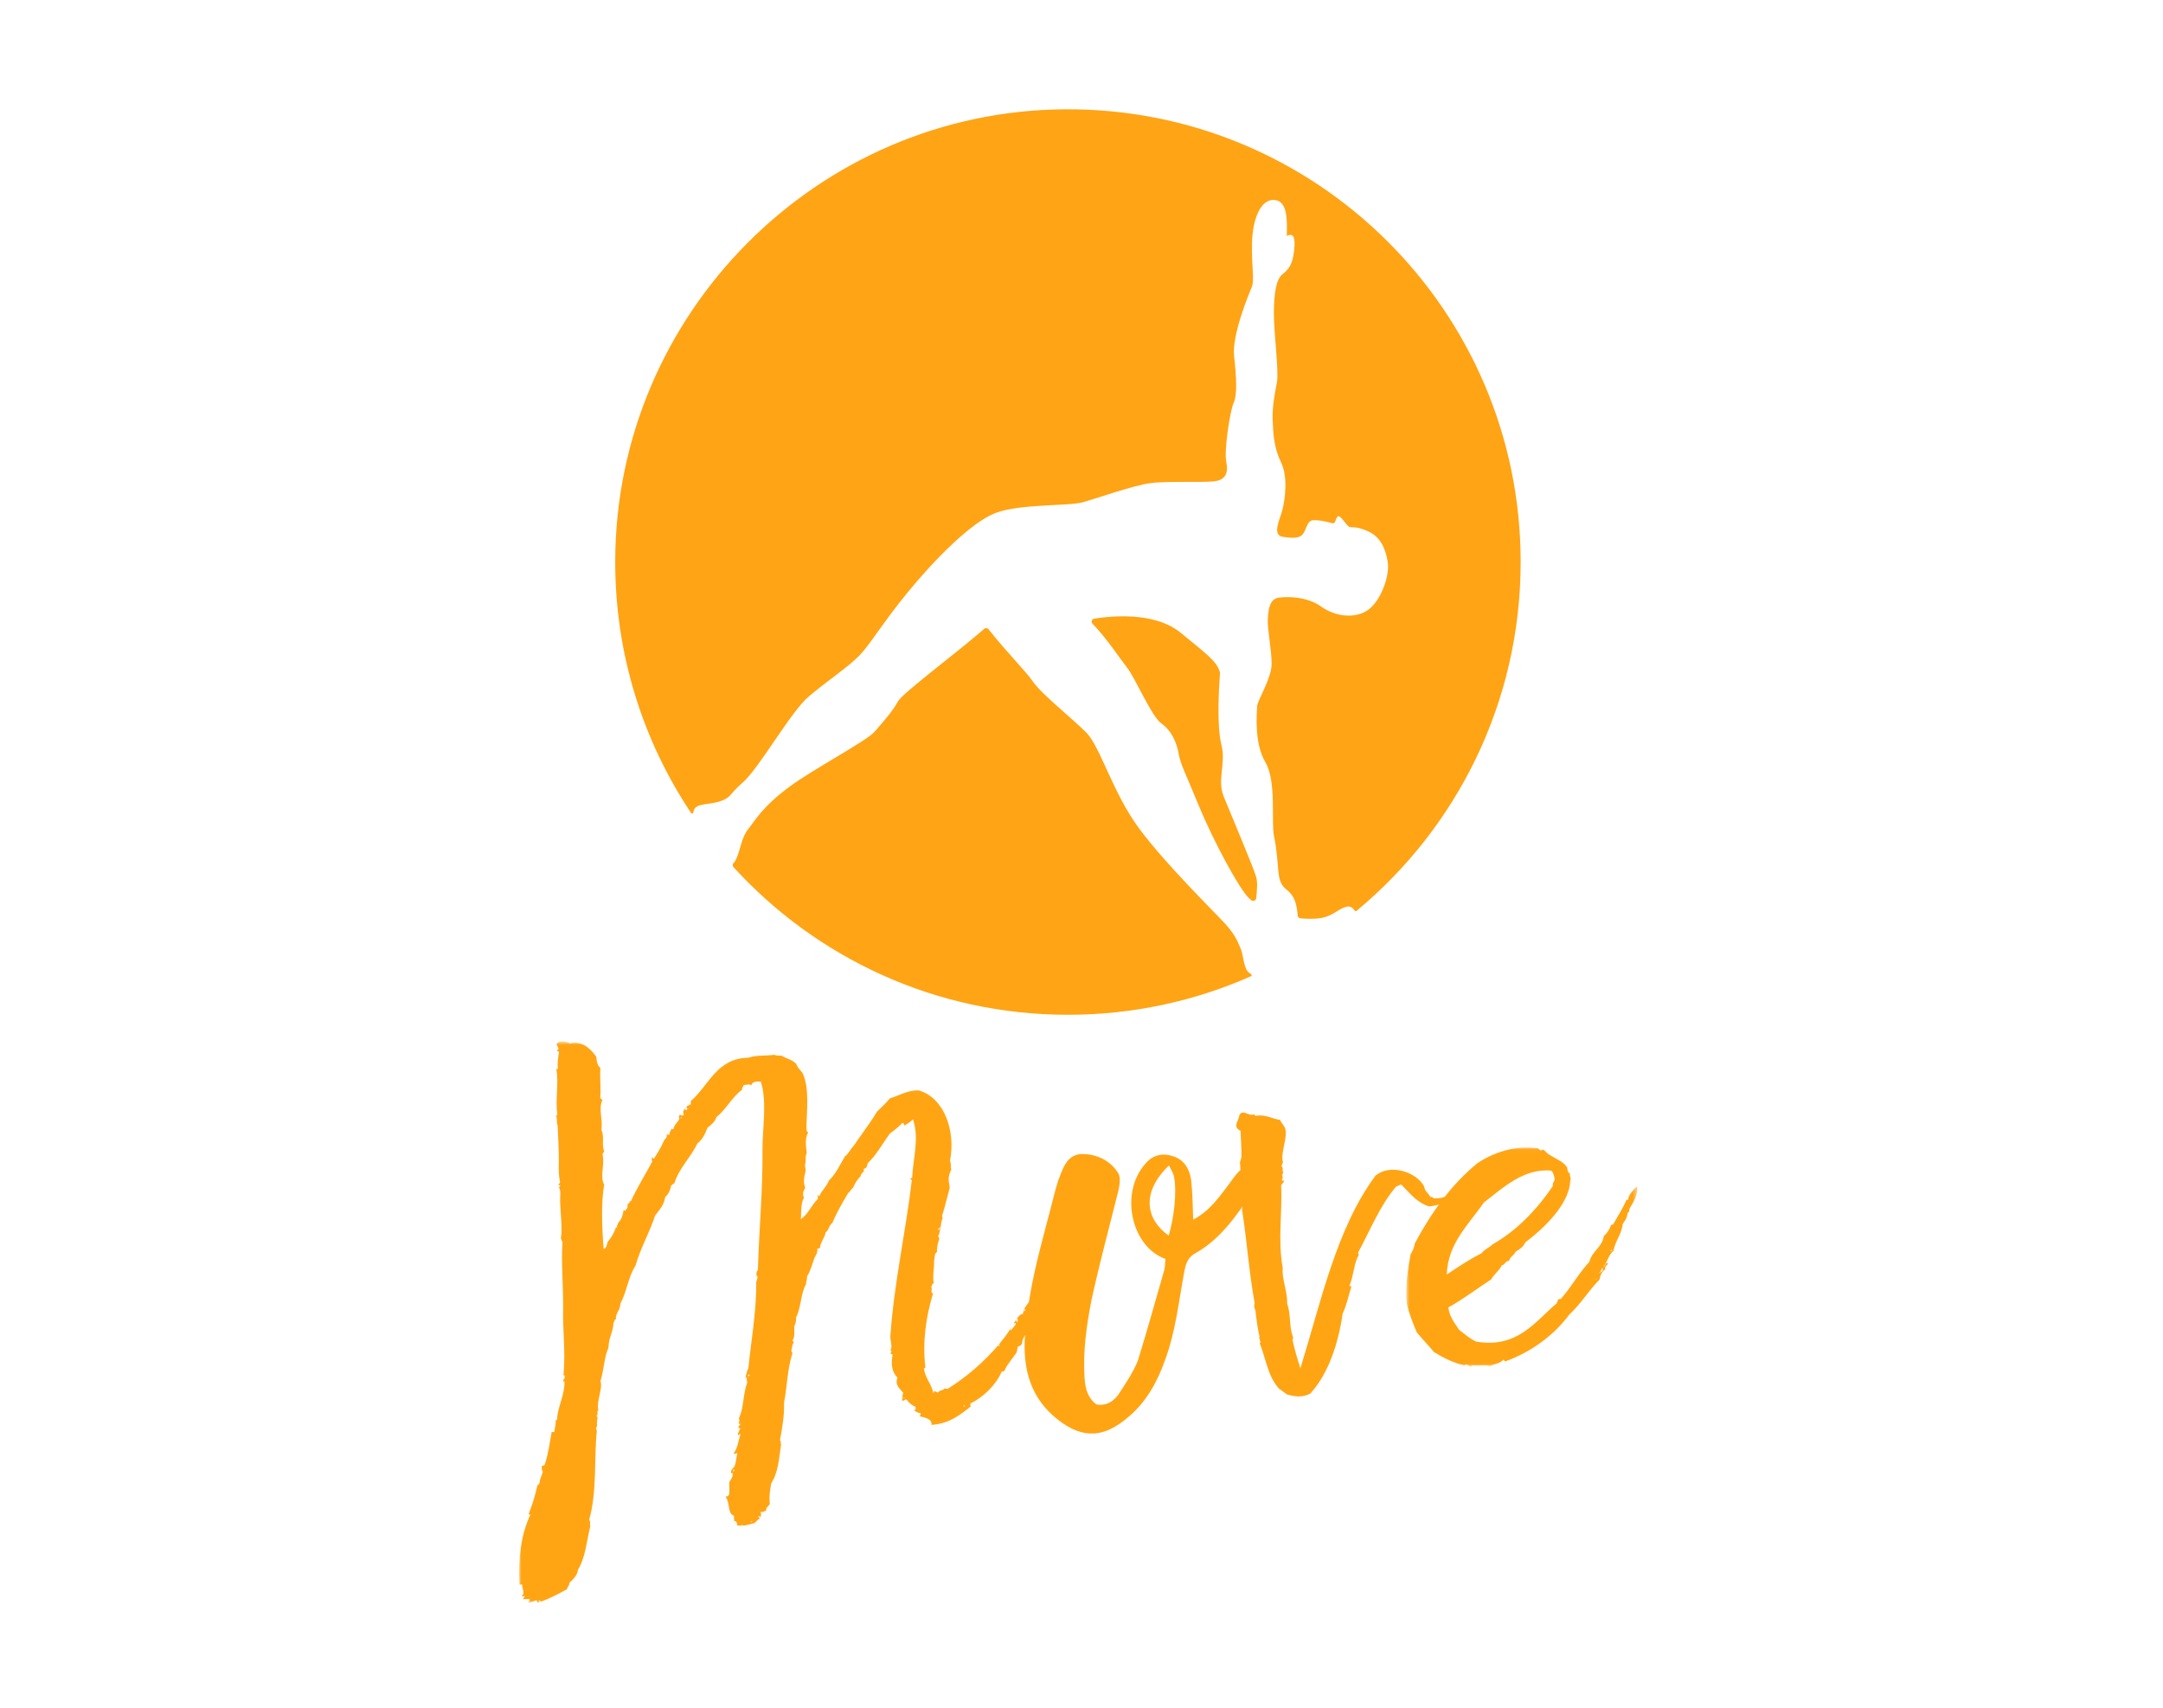 <?xml version="1.0" encoding="UTF-8"?>
<svg width="475px" height="375px" viewBox="0 0 475 375" version="1.1" xmlns="http://www.w3.org/2000/svg" xmlns:xlink="http://www.w3.org/1999/xlink">
    <!-- Generator: Sketch 46.2 (44496) - http://www.bohemiancoding.com/sketch -->
    <title>icon-move-with-title-yellow</title>
    <desc>Created with Sketch.</desc>
    <defs>
        <polygon id="path-1" points="51.532 0.023 51.532 48.17 0.826 48.17 0.826 0.023 51.532 0.023"></polygon>
        <polygon id="path-3" points="113.114 124 0 124 0 0.749 113.114 0.749"></polygon>
    </defs>
    <g id="Icons-with-titles" stroke="none" stroke-width="1" fill="none" fill-rule="evenodd">
        <g id="icon-move-with-title-yellow">
            <g id="Page-1" transform="translate(114, 23)">
                <path d="M160.441,190.709 C159.088,189.893 159.091,186.883 158.51,185.452 C157.659,183.355 157.064,182.056 154.942,179.731 C152.82,177.405 141.829,166.642 136.069,158.81 C130.308,150.977 127.617,140.939 124.542,137.851 C121.466,134.763 114.735,129.44 112.837,126.677 C111.167,124.246 107.379,120.605 103.087,115.181 C102.851,114.882 102.413,114.841 102.128,115.091 C96.292,120.219 84.107,129.238 83.17,131.059 C82.19,132.963 79.733,135.784 77.983,137.755 C76.233,139.726 64.421,146.007 59.389,149.74 C53.309,154.251 51.824,157.198 50.488,158.82 C48.748,160.93 48.786,163.151 47.629,165.72 C47.47,166.075 47.299,166.319 47.12,166.476 C46.846,166.716 46.825,167.137 47.071,167.407 C65.252,187.331 91.424,199.834 120.521,199.834 C134.838,199.834 148.449,196.808 160.748,191.358 C160.982,191.256 160.937,191.008 160.441,190.709" id="Fill-1" fill="#FFA415"></path>
                <g id="Group-5" transform="translate(21, 0.949)" fill="#FFA415">
                    <path d="M98.796,0.053 C44.483,0.442 0.224,44.932 0.104,99.246 C0.059,119.725 6.208,138.768 16.782,154.603 C16.893,154.769 17.226,154.802 17.334,154.147 C17.637,152.331 20.802,152.847 23.23,151.975 C25.657,151.101 25.085,150.53 27.994,147.992 C31.613,144.942 38.597,132.369 42.647,128.954 C46.694,125.54 51.309,122.501 53.731,119.987 C56.154,117.472 58.636,113.103 64.309,106.15 C69.984,99.2 78.273,90.686 83.686,88.669 C89.099,86.653 99.629,87.224 102.778,86.344 C105.925,85.463 113.868,82.651 117.582,82.147 C121.297,81.641 129.02,82.062 131.648,81.743 C134.274,81.424 134.768,79.775 134.28,77.391 C133.792,75.007 135.094,66.314 135.906,64.544 C136.719,62.776 136.538,59.032 136.012,54.318 C135.488,49.602 139.267,40.572 139.893,39.092 C140.52,37.612 139.819,34.428 139.947,29.323 C140.076,24.218 141.806,19.762 144.832,19.953 C147.857,20.146 147.649,24.622 147.581,27.872 C149.04,27.108 149.536,28.096 149.184,31.159 C148.833,34.221 147.958,35.208 146.613,36.294 C145.27,37.382 144.786,40.273 144.745,44.614 C144.704,48.953 145.861,57.464 145.429,59.897 C144.999,62.33 144.363,65.204 144.482,68.166 C144.599,71.127 144.697,74.242 146.302,77.529 C147.905,80.817 147.192,85.7 146.629,87.962 C146.065,90.225 144.177,93.653 146.855,93.96 C148.358,94.133 150.155,94.418 151.03,93.431 C151.905,92.445 152.008,90.335 153.371,90.287 C155.704,90.206 157.542,91.115 157.945,90.928 C158.347,90.742 158.393,89.35 158.994,89.419 C159.595,89.489 160.833,91.647 161.388,91.788 C161.944,91.93 162.964,91.555 165.566,92.784 C168.168,94.013 169.234,96.456 169.738,99.374 C170.266,102.421 168.256,107.975 165.435,109.978 C162.614,111.983 158.254,111.483 155.155,109.264 C152.058,107.047 147.944,107.041 145.936,107.276 C143.929,107.511 143.549,109.484 143.419,111.953 C143.288,114.419 144.3,118.88 144.25,121.978 C144.198,125.075 141.046,129.988 141.054,131.231 C141.065,132.472 140.31,139.058 142.859,143.385 C145.411,147.71 144.091,156.558 144.792,159.742 C145.298,162.032 145.588,165.494 145.71,167.261 C145.71,167.262 145.71,167.262 145.71,167.262 C145.875,168.534 145.995,170.153 147.339,171.24 C148.683,172.327 149.558,173.312 149.909,176.375 C149.939,176.632 149.962,176.873 149.978,177.1 C150.001,177.418 150.254,177.669 150.571,177.703 C150.982,177.749 151.365,177.778 151.709,177.786 C154.839,177.871 156.248,177.697 158.778,176.054 C161.113,174.535 161.947,175.125 162.48,176.008 C162.593,176.197 162.839,176.114 162.881,176.079 C184.905,157.845 198.939,130.296 198.939,99.469 C198.939,44.319 154.035,-0.341 98.796,0.053" id="Fill-3"></path>
                </g>
                <path d="M145.323,115.985 C140.379,111.884 132.186,111.919 126.286,112.851 C125.755,112.935 125.548,113.583 125.925,113.968 C128.926,117.029 131.942,121.623 133.47,123.557 C135.412,126.015 138.815,134.288 141.038,135.852 C143.261,137.416 144.41,140.072 144.831,142.468 C145.253,144.864 146.234,146.562 149.296,154.007 C152.359,161.453 158.175,172.315 160.312,174.27 C160.47,174.415 160.636,174.556 160.81,174.693 C161.218,175.017 161.825,174.738 161.872,174.219 C162.064,172.11 162.247,170.609 161.737,169.186 C161.231,167.506 156.306,155.723 154.755,151.977 C153.204,148.23 155.28,144.745 154.233,140.59 C153.186,136.436 153.648,128.422 153.919,124.729 C153.298,122.175 150.749,120.486 145.323,115.985" id="Fill-6" fill="#FFA415"></path>
                <path d="M143.838,235.511 C143.713,234.663 143.142,233.813 142.704,232.918 C136.501,238.913 137.648,244.759 142.644,248.325 C143.796,244.55 144.474,238.857 143.838,235.511 M131.576,283.265 C133.159,280.831 134.874,278.354 135.924,275.647 C137.946,269.076 139.793,262.414 141.681,255.886 C141.868,255.087 141.876,254.196 141.929,253.439 C134.605,250.92 131.69,239.134 137.542,232.511 C139.255,230.479 141.529,230.189 143.526,230.876 C145.969,231.568 147.239,233.673 147.572,236.081 C147.901,238.935 147.919,241.741 148.024,244.814 C151.827,242.846 153.998,239.484 156.387,236.344 C156.885,235.593 157.517,234.797 158.19,234.136 C159.267,233.344 160.512,233.534 161.261,234.477 C161.787,235.194 161.957,236.177 162.082,237.023 C162.12,237.601 161.537,238.087 161.131,238.661 C157.607,243.793 154.127,249.06 148.486,252.211 C147.099,252.955 146.463,254.196 146.135,255.929 C144.869,262.552 144.224,269.27 141.847,275.66 C140.153,280.498 137.615,285.016 133.755,288.185 C128.77,292.456 124.041,293.391 118.031,288.523 C112.419,283.97 110.785,277.988 111.026,271.4 C111.299,266.281 112.15,261.123 113.222,256.191 C114.618,249.969 116.368,243.929 117.852,237.977 C118.171,237.134 118.314,236.199 118.677,235.491 C119.546,233.138 120.505,230.61 123.401,230.416 C126.787,230.358 129.757,231.768 131.555,234.59 C132.171,235.577 131.84,237.31 131.607,238.42 C129.614,246.463 127.445,254.413 125.721,262.368 C124.597,268.057 123.784,273.794 124.174,279.586 C124.329,281.904 124.844,283.957 126.79,285.402 C128.835,285.778 130.447,284.814 131.576,283.265" id="Fill-8" fill="#FFA514"></path>
                <path d="M168.004,236.303 C167.903,236.774 167.441,236.905 167.338,237.376 C167.646,243.201 166.557,249.189 167.695,255.453 C167.418,257.678 168.802,260.786 168.649,263.241 C169.545,265.664 169.049,268.364 169.938,270.553 C170.066,270.899 169.837,271.023 169.844,271.256 C170.39,273.688 170.913,275.422 171.564,277.501 C176.208,262.412 179.546,246.665 188.042,235.184 C191.335,232.392 197.12,234.421 198.738,237.519 C198.892,238.681 199.72,239.005 200.096,239.809 C200.446,239.797 200.683,239.907 200.807,240.136 C202.326,240.204 202.902,239.95 204.057,239.563 C203.53,241.33 201.56,241.745 199.815,241.919 C197.104,241.074 195.515,238.908 193.706,237.1 C193.243,237.232 192.901,237.476 192.555,237.604 C189.07,241.686 186.913,247.125 184.271,251.995 C184.166,252.349 184.399,252.342 184.407,252.574 C183.297,254.361 183.272,257.162 182.404,259.175 C182.187,259.649 182.758,259.281 182.766,259.513 C182.131,261.518 181.733,263.632 180.858,265.411 C179.904,271.977 177.785,278.583 173.729,283.033 C171.89,283.91 170.483,283.723 168.6,283.2 C168.001,282.754 167.403,282.306 166.805,281.858 C164.382,279.137 164.027,275.412 162.63,271.958 C163.09,271.709 162.371,271.149 162.582,270.443 C162.178,268.822 161.866,266.381 161.696,264.753 C161.444,264.177 161.312,263.715 161.53,263.24 C160.245,256.046 159.783,249.059 158.759,242.674 C158.946,241.267 158.905,239.985 158.509,238.596 C158.61,238.128 158.829,237.653 158.689,236.957 C158.561,236.611 158.328,236.618 158.199,236.273 C158.384,234.75 158.47,233.814 158.303,232.302 C158.293,231.952 158.627,231.474 158.612,231.007 C158.668,229.138 158.494,227.394 158.426,225.295 C158.072,225.189 157.831,224.964 157.587,224.622 C157.206,223.701 158.004,223.092 158.195,221.802 C159.086,220.49 160.075,222.207 161.46,221.696 C161.58,221.807 161.587,222.041 161.704,222.038 C163.907,221.615 165.461,222.731 167.101,222.912 C167.357,223.603 167.955,224.052 168.211,224.742 C168.866,226.939 167.103,230.148 167.754,232.227 C167.646,232.464 167.537,232.7 167.432,233.054 C167.917,233.622 167.462,233.987 167.827,234.442 C167.271,235.277 167.978,235.488 167.526,235.969 C167.546,236.551 167.88,236.074 168.004,236.303" id="Fill-10" fill="#FFA514"></path>
                <g id="Group-14" transform="translate(194, 228.949)">
                    <mask id="mask-2" fill="white">
                        <use xlink:href="#path-1"></use>
                    </mask>
                    <g id="Clip-13"></g>
                    <path d="M46.071,22.535 C45.838,22.543 45.604,22.55 45.728,22.779 C45.961,22.771 46.075,22.651 46.071,22.535 M43.428,27.406 C43.778,27.395 44.226,26.797 43.864,26.458 C43.759,26.812 43.533,27.053 43.428,27.406 C42.962,27.421 43.444,27.871 43.428,27.406 M42.428,28.956 C42.545,28.952 42.662,28.948 42.658,28.83 C42.541,28.835 42.424,28.839 42.428,28.956 M9.717,27.921 C12.115,26.326 14.628,24.609 17.383,23.236 C17.94,22.402 19.094,22.014 19.771,21.291 C25.043,18.319 29.558,13.62 33.008,8.488 C32.869,7.793 33.327,7.545 33.429,7.074 C33.285,6.263 33.146,5.566 32.665,5.116 C26.576,4.497 21.824,9.086 17.838,12.134 C14.497,17.028 9.959,21.027 9.717,27.921 M44.207,26.213 C44.549,25.968 44.53,25.386 44.996,25.371 C45.469,25.588 44.09,26.216 44.575,26.785 C43.771,27.162 43.451,28.106 43.248,29.046 C40.876,31.458 39.106,34.433 36.613,36.731 C33.259,41.275 28.245,44.939 22.592,46.992 C22.36,46.999 22.348,46.649 22.115,46.657 C21.442,47.496 20.043,47.542 19.242,48.034 C18.181,47.719 17.14,47.985 15.854,47.911 C15.737,47.915 15.146,47.702 15.045,48.17 C14.688,47.949 14.218,47.848 13.977,47.621 C13.872,47.976 13.631,47.75 13.518,47.871 C11.047,47.251 9.031,46.266 6.886,44.935 C5.672,43.458 4.344,42.101 3.129,40.622 C2.368,38.78 1.484,36.708 0.941,34.393 C0.571,30.202 1.164,26.917 1.754,23.512 C2.197,22.798 2.525,22.087 2.723,21.03 C6.354,14.259 10.707,8.165 16.505,3.424 C19.704,1.336 24.427,-0.568 29.703,0.194 C29.937,0.186 29.948,0.536 30.301,0.641 C30.655,0.745 30.644,0.396 30.881,0.506 C31.355,0.723 31.727,1.411 32.438,1.739 C33.867,2.625 35.402,3.158 36.143,4.417 C36.279,4.998 36.181,5.584 36.768,5.681 C36.554,6.272 37.148,6.602 36.825,7.431 C36.634,11.545 32.836,16.411 26.996,20.835 C26.56,21.783 25.763,22.392 24.846,22.889 C24.522,23.717 23.597,23.981 23.394,24.921 C22.461,24.952 22.605,25.763 21.792,25.907 C21.248,27.091 20.105,27.829 19.443,29.018 C16.586,30.861 13.051,33.531 10.069,35.144 C10.25,37.123 11.465,38.601 12.447,40.087 C13.644,40.981 14.727,41.996 16.149,42.65 C25.303,44.219 29.19,38.139 33.848,34.254 C33.953,33.9 34.066,33.778 34.172,33.426 C34.284,33.306 34.517,33.299 34.75,33.291 C37.002,30.766 38.652,27.677 41.021,25.15 C41.64,22.68 43.723,22.144 44.218,19.444 C44.9,18.838 45.46,18.119 45.776,17.058 C45.892,17.055 46.005,16.935 46.238,16.928 C47.23,15.144 48.343,13.474 49.211,11.462 C49.328,11.458 49.448,11.571 49.565,11.567 C49.418,10.638 50.661,9.43 51.452,8.588 C51.859,10.325 50.633,12.115 49.858,13.425 C49.757,13.894 49.772,14.36 49.422,14.372 C49.344,15.543 48.78,16.143 48.337,16.859 C48.171,18.965 46.706,20.53 46.311,22.76 C45.285,23.494 44.989,25.138 44.203,26.097 L44.207,26.213 C43.977,26.337 44.21,26.33 44.207,26.213" id="Fill-12" fill="#FFA514" mask="url(#mask-2)"></path>
                </g>
                <g id="Group-17" transform="translate(0, 204.949)">
                    <mask id="mask-4" fill="white">
                        <use xlink:href="#path-3"></use>
                    </mask>
                    <g id="Clip-16"></g>
                    <path d="M111.075,59.526 C111.083,59.759 110.619,59.891 110.973,59.996 C110.97,59.88 111.428,59.63 111.075,59.526 M97.882,80.847 C97.878,80.731 97.758,80.618 97.641,80.621 C97.648,80.855 97.652,80.97 97.769,80.966 C97.769,80.966 97.765,80.852 97.882,80.847 M92.516,41.575 C92.167,41.586 91.832,42.064 92.186,42.168 C92.295,41.933 92.404,41.695 92.516,41.575 M84.395,78.836 C84.403,79.068 84.523,79.181 84.639,79.178 C84.636,79.061 84.515,78.948 84.395,78.836 M50.858,106.187 C50.866,106.421 51.208,106.176 51.204,106.06 C51.087,106.063 50.858,106.187 50.858,106.187 M50.504,73.872 C50.392,73.991 50.159,74 50.283,74.229 C50.52,74.338 50.742,73.98 50.504,73.872 M48.783,106.956 C48.673,107.192 49.132,106.944 49.128,106.827 C49.012,106.83 48.783,106.956 48.783,106.956 M46.985,94.76 C46.988,94.876 46.992,94.993 46.996,95.11 C47.353,95.332 47.33,94.631 46.985,94.76 M35.709,17.401 C35.826,17.397 35.705,17.283 35.709,17.401 C35.127,17.42 35.608,17.872 35.709,17.401 M36.833,16.081 L36.825,15.848 C36.822,15.731 36.819,15.613 36.931,15.493 C36.935,15.609 37.052,15.606 37.168,15.602 C37.164,15.486 37.052,15.606 36.931,15.493 C36.45,15.042 37.141,14.786 37.717,14.534 C37.713,14.418 37.705,14.185 37.694,13.835 C41.668,10.437 43.34,4.431 50.338,4.319 C52.301,3.672 54.294,3.958 56.035,3.667 C56.393,3.89 56.976,3.871 57.559,3.851 C58.747,4.511 60.158,4.816 60.887,5.727 C61.147,6.534 61.746,6.983 62.235,7.666 C63.861,10.998 63.106,16.507 63.096,19.776 C63.232,20.354 63.003,20.479 63.476,20.697 C62.706,22.123 62.992,23.747 63.158,25.259 C62.719,26.09 63.098,27.012 62.776,27.839 C62.795,28.422 62.919,28.651 62.934,29.118 C62.626,30.411 62.31,31.471 62.822,32.857 C62.383,33.687 62.165,34.161 62.545,35.083 C61.88,36.155 61.945,38.137 61.88,39.773 C63.479,38.67 64.117,36.782 65.588,35.333 C65.693,34.981 65.452,34.755 65.674,34.398 C65.79,34.393 65.685,34.748 65.918,34.74 C66.347,33.558 67.486,32.704 68.023,31.285 C69.497,29.954 70.587,27.584 71.583,25.918 C72.158,25.666 72.703,24.482 73.38,23.759 C74.052,22.92 74.492,22.089 75.165,21.249 C76.278,19.579 77.511,18.022 78.617,16.119 C79.522,15.272 80.541,14.305 81.44,13.225 C83.289,12.699 85.463,11.344 87.802,11.501 C93.459,13.184 95.917,20.572 94.61,27.035 C94.979,27.607 94.649,28.201 94.905,28.893 C94.138,30.434 94.277,31.13 94.567,32.872 C93.94,35.109 93.534,36.99 92.9,38.995 C92.795,39.348 93.028,39.34 93.032,39.457 C92.487,40.642 92.656,42.27 91.999,43.576 C92.235,43.684 92.243,43.918 92.251,44.15 C91.931,45.095 91.725,45.919 91.759,46.967 C91.075,47.457 91.335,48.264 91.124,48.972 C91.185,50.838 90.752,51.901 91.051,53.876 C90.585,53.891 90.72,54.47 90.491,54.595 C90.863,55.283 90.179,55.771 90.889,56.098 C89.417,61.049 88.539,66.329 89.199,72.26 C89.207,72.493 89.094,72.614 88.857,72.504 C89.286,74.942 90.479,75.719 91.025,78.152 C91.017,77.919 91.01,77.686 91.239,77.562 C91.589,77.55 91.6,77.901 92.063,77.769 C92.51,77.169 92.988,77.505 93.323,77.028 C93.548,76.786 93.676,77.132 94.138,77.002 C98.485,74.292 102.113,71.021 105.263,67.418 C105.166,68.005 105.959,67.277 105.263,67.418 C106.158,66.222 107.173,65.138 107.944,63.712 C107.951,63.946 107.842,64.183 108.075,64.176 C108.289,63.585 108.981,63.328 109.075,62.626 C109.068,62.393 108.62,62.989 108.718,62.404 C108.951,62.396 108.94,62.046 109.169,61.923 C109.29,62.035 109.196,62.739 109.413,62.265 C109.53,62.261 109.624,61.557 109.279,61.685 C109.613,61.207 109.943,60.614 110.642,60.591 C110.815,58.718 112.311,58.085 112.958,56.43 C113.015,58.179 113.064,59.694 113.114,61.209 C112.554,61.928 112.355,62.985 112.028,63.696 C111.588,64.528 111.032,65.363 110.7,65.957 C110.484,66.432 110.502,67.014 110.28,67.371 C110.054,67.612 109.589,67.627 109.479,67.864 C109.375,68.218 109.393,68.8 109.171,69.157 C108.281,70.471 107.153,71.674 106.612,72.976 C106.393,73.449 106.028,72.995 105.924,73.349 C104.732,76.189 101.789,78.968 99.145,80.222 C98.924,80.579 99.157,80.572 99.168,80.921 C96.664,82.871 94.389,84.695 90.546,84.938 C90.738,83.648 89.21,83.346 87.917,83.04 C88.029,82.919 88.259,82.795 88.127,82.332 C87.544,82.351 87.066,82.016 86.705,81.677 C87.055,81.666 87.167,81.546 87.032,80.966 C86.204,80.644 85.603,80.079 85.114,79.395 C84.756,79.174 84.429,79.884 84.068,79.546 C84.286,79.072 84.037,78.614 84.365,77.902 C83.635,76.993 82.442,76.214 83.088,74.56 C81.519,72.977 81.801,70.868 81.992,69.578 C82.098,69.225 81.409,69.597 81.628,69.122 C81.733,68.769 81.962,68.645 81.492,68.543 C82.06,68.057 81.544,66.557 81.513,65.625 C82.299,53.929 84.954,42.288 86.229,31.275 C86.334,30.922 85.763,31.291 85.981,30.817 C85.976,30.7 86.447,30.802 86.319,30.456 C86.536,26.364 87.911,22.002 86.492,17.846 C85.928,18.448 85.239,18.82 84.668,19.19 C84.431,19.08 84.533,18.61 84.183,18.621 C83.393,19.464 82.484,20.194 81.457,20.927 C79.781,23.199 78.462,25.693 76.536,27.507 C76.442,28.211 76.224,28.684 75.642,28.703 C76.018,29.508 74.969,29.542 74.995,30.359 C74.202,31.084 73.762,31.916 73.327,32.863 C72.871,33.229 72.77,33.698 72.311,33.946 C70.985,36.208 69.767,38.232 68.793,40.597 C67.992,41.089 68.031,42.255 67.342,42.629 C67.038,44.04 66.242,44.649 66.054,46.056 C65.941,46.175 65.712,46.3 65.475,46.19 C65.622,47.12 65.17,47.601 64.844,48.312 C64.415,49.493 64.003,51.14 63.224,52.333 C63.255,53.265 62.916,53.627 63.044,53.973 C61.826,55.997 61.932,59.261 60.831,61.28 C60.866,62.33 60.647,62.803 60.429,63.277 C60.363,64.797 60.618,65.489 60.062,66.324 C59.961,66.794 60.42,66.545 60.315,66.899 C59.863,67.381 60.003,68.077 59.785,68.549 C59.796,68.9 59.916,69.013 60.037,69.125 C58.872,72.78 58.877,76.516 58.175,80.041 C58.27,82.955 57.774,85.655 57.28,88.355 C57.636,88.578 57.295,88.822 57.539,89.164 C57.059,92.331 56.924,95.37 55.368,97.755 C55.075,99.514 54.873,100.455 55.05,102.317 C54.719,102.911 54.14,103.047 54.28,103.742 C53.7,103.877 53.595,104.231 53.005,104.017 C53.261,104.709 53.028,104.716 53.043,105.183 C52.81,105.19 52.802,104.957 52.569,104.965 C52.467,105.435 52.927,105.187 52.821,105.54 C52.245,105.793 52.028,106.266 51.686,106.51 C50.527,106.782 49.261,107.29 47.849,106.986 C47.944,106.283 47.586,106.061 47.117,105.96 C47.346,105.837 47.093,105.259 47.198,104.906 C45.663,104.372 46.407,102.131 45.309,100.651 C45.779,100.751 45.888,100.514 46.114,100.274 C46.203,99.453 46.173,98.52 46.142,97.588 C46.357,96.998 46.929,96.629 46.899,95.697 C46.996,95.11 46.439,95.945 46.537,95.359 C46.514,94.659 46.977,94.526 47.311,94.05 C47.634,93.221 47.713,92.052 47.915,91.112 C47.57,91.24 47.457,91.36 47.103,91.256 C47.994,89.942 48.073,88.772 48.599,87.004 C48.242,86.782 48.377,87.361 48.019,87.139 C48.004,86.673 48.343,86.313 48.557,85.722 C48.55,85.489 47.977,85.858 48.196,85.384 C48.188,85.15 48.421,85.143 48.639,84.669 C47.835,85.046 48.624,84.203 48.251,83.514 C49.349,81.379 49.13,78.234 50.096,75.634 C50.084,75.284 49.844,75.06 50.057,74.469 C49.821,74.361 49.84,74.943 49.712,74.598 C49.809,74.011 50.015,73.187 50.342,72.476 C50.868,67.09 52.151,59.929 52.063,53.63 C52.168,53.276 52.273,52.923 52.374,52.454 C51.889,51.885 52.111,51.527 52.438,50.818 C52.716,41.471 53.515,33.742 53.444,24.408 C53.416,19.974 54.501,13.871 53.078,9.599 C52.137,9.396 51.096,9.663 51.003,10.366 C50.525,10.032 49.949,10.284 49.366,10.303 C49.145,10.661 48.923,11.017 48.934,11.367 C46.656,13.075 45.457,15.682 43.295,17.386 C43.093,18.327 42.182,19.056 41.386,19.667 C40.848,21.085 40.191,22.389 39.164,23.124 C37.635,26.323 35.138,28.506 34.082,31.926 C33.616,31.942 33.747,32.402 33.394,32.297 C33.199,33.472 32.76,34.302 32.079,34.908 C31.79,36.785 30.771,37.752 29.876,38.948 C28.603,42.84 26.72,45.937 25.566,49.943 C23.902,52.564 23.654,55.724 22.222,58.337 C22.268,59.737 21.012,60.595 21.283,61.753 C20.7,61.772 21.073,62.46 20.723,62.471 C20.675,64.573 19.66,65.657 19.619,67.992 C18.639,70.124 18.617,73.044 17.874,75.286 C18.4,77.136 16.961,79.517 17.382,81.719 C16.928,82.085 17.533,82.766 16.954,82.901 C17.549,83.233 16.88,84.187 17.135,84.879 C17.151,85.346 16.918,85.354 16.929,85.703 C16.941,86.053 17.057,86.049 17.064,86.282 C16.435,92.021 17.152,99.701 15.367,105.827 C15.845,106.163 15.398,106.76 15.642,107.102 C14.82,110.513 14.584,114.022 12.923,116.76 C12.844,117.93 11.825,118.897 11.032,119.624 C11.055,120.324 10.593,120.455 10.495,121.04 C8.888,121.911 6.825,123.028 4.749,123.797 C4.629,123.683 4.621,123.45 4.387,123.458 C4.159,123.582 4.757,124.03 4.17,123.931 C3.711,124.181 4.151,123.348 3.689,123.481 C2.996,123.737 2.767,123.861 2.072,124 C2.06,123.65 2.414,123.756 2.278,123.176 C1.812,123.191 1.345,123.207 0.879,123.222 C0.872,122.989 1.218,122.862 1.206,122.512 C0.973,122.519 0.631,122.763 0.619,122.413 C1.311,122.158 0.683,120.777 0.66,120.077 C0.649,119.728 0.084,120.331 0.07,119.864 C-0.23,114.271 0.416,109 2.49,104.613 C2.257,104.621 2.028,104.746 2.133,104.392 C2.887,102.499 3.522,100.494 4.03,98.144 C4.266,98.253 4.371,97.899 4.481,97.662 C4.567,96.727 5.011,96.011 5.217,95.189 C4.856,94.85 5.081,94.608 4.947,94.029 C5.288,93.785 5.412,94.013 5.635,93.657 C6.479,90.946 6.656,89.189 7.151,86.488 C7.501,86.477 7.505,86.594 7.734,86.469 C7.82,85.533 8.143,84.706 8,83.893 C8,83.893 8.237,84.002 8.346,83.767 C8.375,81.081 10.15,78.22 9.934,75.194 C9.938,75.31 9.716,75.668 9.705,75.318 C9.573,74.856 10.16,74.953 10.016,74.14 C10.009,73.908 9.554,74.273 9.771,73.799 C10.187,68.65 9.577,64.235 9.666,59.797 C9.724,54.427 9.211,49.425 9.525,44.747 C9.287,44.638 9.389,44.167 9.153,44.059 C9.554,42.062 9.097,38.809 9.003,35.894 C8.965,34.728 9.273,33.434 8.663,32.637 C8.9,32.747 9.013,32.626 9.002,32.276 C8.885,32.28 8.656,32.404 8.648,32.171 C8.64,31.938 8.994,32.043 8.979,31.576 C8.704,30.302 8.659,28.903 8.717,27.15 C8.743,24.348 8.532,21.437 8.459,19.223 C8.08,18.301 8.527,17.703 8.038,17.019 C8.155,17.015 8.39,17.125 8.379,16.775 C7.924,13.521 8.742,9.994 8.173,6.86 C8.286,6.741 8.523,6.849 8.515,6.616 C8.361,5.455 8.56,4.398 8.751,3.108 C8.856,2.754 8.168,3.127 8.386,2.652 C8.962,2.401 8.36,1.836 8.227,1.374 C8.548,0.43 10.307,0.723 11.138,1.163 C13.917,0.488 15.851,2.526 16.953,4.124 C16.988,5.174 17.252,6.098 17.849,6.546 C17.689,8.769 17.987,10.742 17.825,12.966 C17.837,13.314 18.074,13.423 18.311,13.533 C17.33,15.665 18.448,17.73 18.061,20.193 C18.806,21.569 18.051,23.461 18.68,24.841 C18.574,25.195 18.228,25.322 18.36,25.785 C18.783,27.989 17.696,30.476 18.685,32.194 C17.991,35.951 18.17,41.43 18.563,46.32 C19.142,46.184 19.235,45.481 19.446,44.773 C20.118,43.935 20.788,42.979 21.212,41.682 C21.209,41.565 21.325,41.561 21.558,41.554 C21.306,40.978 21.777,41.08 21.758,40.496 C22.441,40.008 22.757,38.946 22.952,37.774 C23.185,37.767 23.434,38.225 23.415,37.642 C23.99,37.39 23.738,36.815 23.843,36.461 C23.84,36.345 24.535,36.205 24.17,35.751 C24.287,35.746 24.295,35.979 24.524,35.855 C25.941,32.774 27.827,29.796 29.255,27.064 C29.011,26.722 29.124,26.601 29.225,26.132 C29.462,26.241 29.361,26.711 29.699,26.35 C30.365,25.277 31.143,24.086 31.684,22.783 C31.894,22.077 32.707,21.933 32.33,21.129 C32.571,21.354 32.68,21.117 33.033,21.223 C32.905,20.877 33.243,20.515 33.458,19.925 C33.691,19.918 33.699,20.151 33.924,19.911 C34.013,19.089 34.699,18.601 35.142,17.887 C35.247,17.533 34.886,17.194 35.341,16.829 C35.694,16.935 35.701,17.168 36.16,16.92 C36.149,16.569 35.784,16.115 36.352,15.629 C36.691,15.268 36.364,15.979 36.825,15.848 C36.83,15.963 36.833,16.081 36.833,16.081" id="Fill-15" fill="#FFA514" mask="url(#mask-4)"></path>
                </g>
            </g>
        </g>
    </g>
</svg>